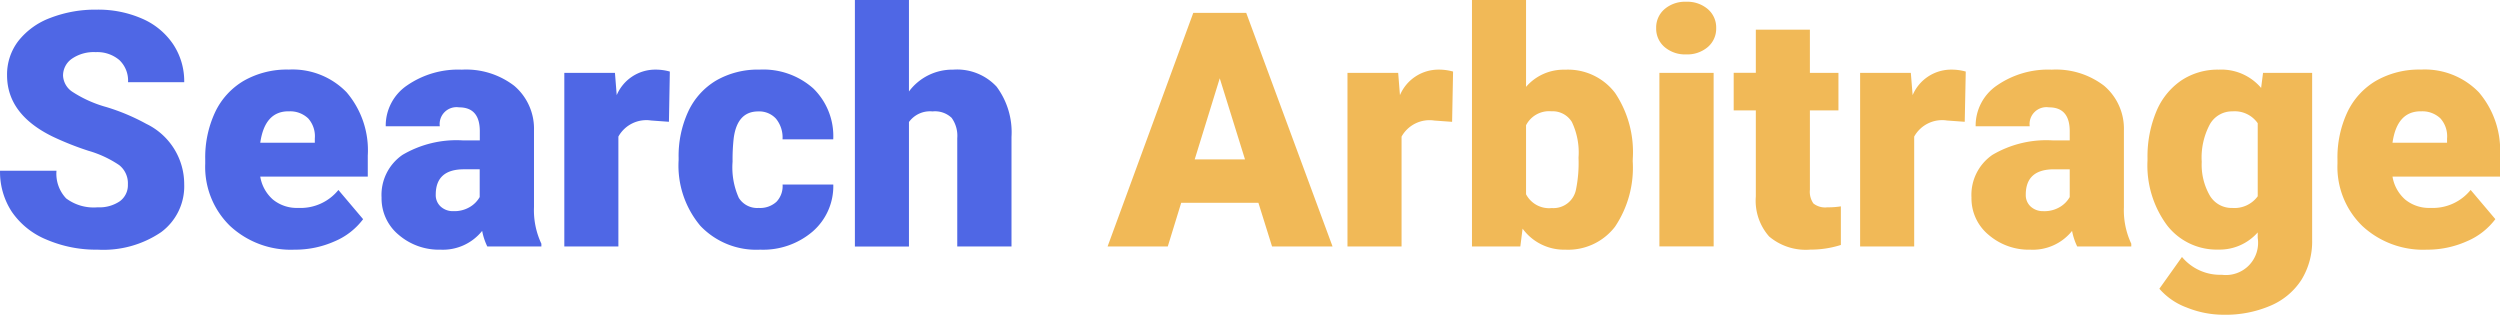 <svg id="logo" xmlns="http://www.w3.org/2000/svg" width="155.4" height="19.568" viewBox="0 0 155.4 19.568">
  <path id="Path_1457" data-name="Path 1457" d="M9.334-8.393h-4.8L3.7-5.68H-.041L5.285-20.2H8.576L13.942-5.68h-3.76Zm-3.96-2.7H8.5L6.931-16.133Zm16-2.334-1.107-.08a1.988,1.988,0,0,0-2.035,1V-5.68H14.87V-16.472h3.152l.11,1.386a2.6,2.6,0,0,1,2.364-1.586,3.278,3.278,0,0,1,.938.12ZM32.6-10.986a6.577,6.577,0,0,1-1.1,4.079,3.675,3.675,0,0,1-3.092,1.426,3.189,3.189,0,0,1-2.653-1.307l-.14,1.107H22.609V-21h3.361v5.4a3.077,3.077,0,0,1,2.424-1.067,3.676,3.676,0,0,1,3.112,1.446,6.611,6.611,0,0,1,1.1,4.069ZM29.232-11.2a4.4,4.4,0,0,0-.414-2.219,1.4,1.4,0,0,0-1.272-.663,1.609,1.609,0,0,0-1.576.868v4.289a1.618,1.618,0,0,0,1.6.858,1.428,1.428,0,0,0,1.506-1.157A8.321,8.321,0,0,0,29.232-11.2Zm8.4,5.515H34.259V-16.472H37.63ZM34.059-19.255a1.5,1.5,0,0,1,.519-1.177,1.957,1.957,0,0,1,1.346-.459,1.957,1.957,0,0,1,1.346.459,1.5,1.5,0,0,1,.519,1.177,1.5,1.5,0,0,1-.519,1.177,1.957,1.957,0,0,1-1.346.459,1.957,1.957,0,0,1-1.346-.459A1.5,1.5,0,0,1,34.059-19.255Zm9.555.1v2.683h1.775v2.334H43.614V-9.2a1.261,1.261,0,0,0,.219.848,1.177,1.177,0,0,0,.868.239,4.931,4.931,0,0,0,.838-.06v2.4a6.2,6.2,0,0,1-1.9.289A3.521,3.521,0,0,1,41.081-6.3a3.352,3.352,0,0,1-.828-2.483v-5.356H38.877v-2.334h1.376v-2.683Zm9.625,5.725-1.107-.08a1.988,1.988,0,0,0-2.035,1V-5.68H46.736V-16.472h3.152L50-15.086a2.6,2.6,0,0,1,2.364-1.586,3.278,3.278,0,0,1,.938.12ZM60.23-5.68a3.8,3.8,0,0,1-.319-.967,3.125,3.125,0,0,1-2.593,1.167A3.829,3.829,0,0,1,54.725-6.4a2.937,2.937,0,0,1-1.067-2.319,3.018,3.018,0,0,1,1.3-2.653,6.606,6.606,0,0,1,3.77-.9h1.037v-.569q0-1.486-1.287-1.486a1.049,1.049,0,0,0-1.2,1.177H53.917a3.018,3.018,0,0,1,1.331-2.543,5.591,5.591,0,0,1,3.4-.977,4.906,4.906,0,0,1,3.261,1.007A3.5,3.5,0,0,1,63.133-12.9v4.777a4.893,4.893,0,0,0,.459,2.274v.17Zm-2.1-2.194a1.875,1.875,0,0,0,1.042-.269,1.688,1.688,0,0,0,.593-.608v-1.725h-.977q-1.755,0-1.755,1.576a.962.962,0,0,0,.309.743A1.119,1.119,0,0,0,58.126-7.875ZM64.6-11.156a7.286,7.286,0,0,1,.539-2.892,4.336,4.336,0,0,1,1.546-1.94,4.075,4.075,0,0,1,2.344-.683,3.24,3.24,0,0,1,2.633,1.137l.12-.938h3.052V-6.089a4.55,4.55,0,0,1-.663,2.478A4.256,4.256,0,0,1,72.249-2a7.057,7.057,0,0,1-2.912.564,6.088,6.088,0,0,1-2.3-.449,4.15,4.15,0,0,1-1.7-1.167l1.406-1.975a3.082,3.082,0,0,0,2.473,1.107,2,2,0,0,0,2.234-2.294v-.339a3.156,3.156,0,0,1-2.444,1.067,3.9,3.9,0,0,1-3.192-1.511A6.26,6.26,0,0,1,64.6-11.036Zm3.371.209a3.839,3.839,0,0,0,.5,2.1,1.573,1.573,0,0,0,1.4.773A1.785,1.785,0,0,0,71.451-8.8V-13.34a1.741,1.741,0,0,0-1.566-.738,1.584,1.584,0,0,0-1.406.8A4.378,4.378,0,0,0,67.97-10.946ZM81.963-5.481a5.547,5.547,0,0,1-4.019-1.481,5.115,5.115,0,0,1-1.536-3.855V-11.1a6.627,6.627,0,0,1,.613-2.922,4.488,4.488,0,0,1,1.79-1.96,5.4,5.4,0,0,1,2.793-.693,4.671,4.671,0,0,1,3.591,1.411,5.546,5.546,0,0,1,1.317,3.935v1.307H79.829a2.423,2.423,0,0,0,.788,1.426,2.344,2.344,0,0,0,1.576.519,3.021,3.021,0,0,0,2.493-1.117l1.536,1.815a4.294,4.294,0,0,1-1.78,1.381A6.016,6.016,0,0,1,81.963-5.481Zm-.379-8.6q-1.476,0-1.755,1.955H83.22v-.259a1.665,1.665,0,0,0-.409-1.252A1.627,1.627,0,0,0,81.584-14.078Z" transform="translate(68.889 21)" fill="#f1b957"/>
  <path id="Path_1456" data-name="Path 1456" d="M8.824-9.54a1.438,1.438,0,0,0-.544-1.2,6.756,6.756,0,0,0-1.91-.888,18.324,18.324,0,0,1-2.234-.888Q1.314-13.9,1.314-16.322a3.417,3.417,0,0,1,.7-2.129,4.548,4.548,0,0,1,1.99-1.436A7.743,7.743,0,0,1,6.9-20.4a6.773,6.773,0,0,1,2.808.559,4.445,4.445,0,0,1,1.93,1.591,4.154,4.154,0,0,1,.688,2.359H8.834A1.755,1.755,0,0,0,8.29-17.27a2.119,2.119,0,0,0-1.471-.489,2.389,2.389,0,0,0-1.481.414,1.27,1.27,0,0,0-.544,1.052,1.279,1.279,0,0,0,.6,1.012,7.547,7.547,0,0,0,2.1.938A12.892,12.892,0,0,1,9.971-13.3a4.157,4.157,0,0,1,2.354,3.74,3.546,3.546,0,0,1-1.436,2.992,6.388,6.388,0,0,1-3.94,1.087,7.816,7.816,0,0,1-3.2-.633A4.819,4.819,0,0,1,1.6-7.85a4.522,4.522,0,0,1-.723-2.538H4.386a2.227,2.227,0,0,0,.6,1.72,2.852,2.852,0,0,0,1.96.554A2.253,2.253,0,0,0,8.32-8.488,1.234,1.234,0,0,0,8.824-9.54ZM19.187-5.481a5.547,5.547,0,0,1-4.019-1.481,5.115,5.115,0,0,1-1.536-3.855V-11.1a6.627,6.627,0,0,1,.613-2.922,4.488,4.488,0,0,1,1.79-1.96,5.4,5.4,0,0,1,2.793-.693,4.671,4.671,0,0,1,3.591,1.411,5.546,5.546,0,0,1,1.317,3.935v1.307H17.052a2.423,2.423,0,0,0,.788,1.426,2.344,2.344,0,0,0,1.576.519A3.021,3.021,0,0,0,21.91-9.191l1.536,1.815a4.294,4.294,0,0,1-1.78,1.381A6.016,6.016,0,0,1,19.187-5.481Zm-.379-8.6q-1.476,0-1.755,1.955h3.391v-.259a1.665,1.665,0,0,0-.409-1.252A1.627,1.627,0,0,0,18.808-14.078Zm12.357,8.4a3.8,3.8,0,0,1-.319-.967,3.125,3.125,0,0,1-2.593,1.167A3.829,3.829,0,0,1,25.66-6.4a2.937,2.937,0,0,1-1.067-2.319,3.018,3.018,0,0,1,1.3-2.653,6.606,6.606,0,0,1,3.77-.9H30.7v-.569q0-1.486-1.287-1.486a1.049,1.049,0,0,0-1.2,1.177H24.852a3.018,3.018,0,0,1,1.331-2.543,5.591,5.591,0,0,1,3.4-.977,4.906,4.906,0,0,1,3.261,1.007A3.5,3.5,0,0,1,34.068-12.9v4.777a4.892,4.892,0,0,0,.459,2.274v.17Zm-2.1-2.194A1.875,1.875,0,0,0,30.1-8.144a1.688,1.688,0,0,0,.593-.608v-1.725h-.977q-1.755,0-1.755,1.576a.962.962,0,0,0,.309.743A1.119,1.119,0,0,0,29.061-7.875ZM42.456-13.43l-1.107-.08a1.988,1.988,0,0,0-2.035,1V-5.68H35.953V-16.472H39.1l.11,1.386a2.6,2.6,0,0,1,2.364-1.586,3.278,3.278,0,0,1,.938.12Zm5.585,5.356a1.5,1.5,0,0,0,1.1-.384,1.408,1.408,0,0,0,.379-1.072h3.152A3.731,3.731,0,0,1,51.4-6.618a4.73,4.73,0,0,1-3.276,1.137,4.789,4.789,0,0,1-3.71-1.476,5.816,5.816,0,0,1-1.356-4.089v-.14a6.573,6.573,0,0,1,.6-2.887A4.393,4.393,0,0,1,45.4-16a5.189,5.189,0,0,1,2.693-.673A4.67,4.67,0,0,1,51.432-15.5a4.139,4.139,0,0,1,1.237,3.162H49.517a1.845,1.845,0,0,0-.409-1.287,1.412,1.412,0,0,0-1.1-.449q-1.307,0-1.526,1.666a11.753,11.753,0,0,0-.07,1.456A4.616,4.616,0,0,0,46.8-8.7,1.347,1.347,0,0,0,48.041-8.074Zm9.335-7.241a3.364,3.364,0,0,1,2.753-1.356,3.354,3.354,0,0,1,2.693,1.057,4.75,4.75,0,0,1,.928,3.122V-5.68H60.378v-6.732a1.9,1.9,0,0,0-.349-1.262,1.5,1.5,0,0,0-1.187-.4,1.616,1.616,0,0,0-1.466.658v7.74H54.015V-21h3.361Z" transform="translate(-0.875 21)" fill="#4f67e5"/>
</svg>
